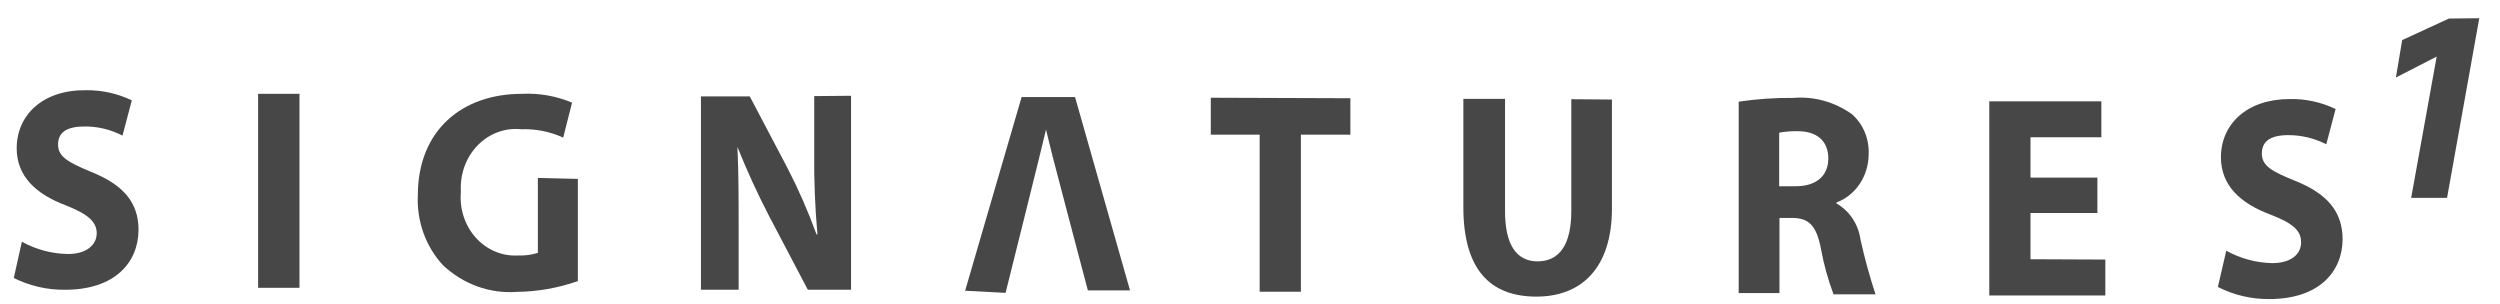 <svg width="107" height="13" viewBox="0 0 107 13" fill="none" xmlns="http://www.w3.org/2000/svg">
<path d="M3.916 7.363C2.923 6.95 2.485 6.713 2.485 6.188C2.485 5.664 2.858 5.413 3.622 5.413C4.184 5.409 4.738 5.543 5.243 5.804L5.642 4.294C5.025 4.001 4.356 3.853 3.681 3.861C1.825 3.84 0.721 4.923 0.714 6.342C0.714 7.551 1.544 8.313 2.832 8.795C3.766 9.166 4.139 9.494 4.139 9.983C4.139 10.473 3.707 10.878 2.897 10.871C2.214 10.859 1.544 10.68 0.936 10.347L0.59 11.898C1.277 12.24 2.028 12.412 2.786 12.402C4.916 12.402 5.923 11.235 5.929 9.837C5.929 8.677 5.289 7.915 3.916 7.363Z" fill="#474747"/>
<path d="M11.047 4.015V12.318H12.818V4.015H11.047Z" fill="#474747"/>
<path d="M23.02 7.615V10.823C22.74 10.909 22.449 10.947 22.157 10.935C21.824 10.952 21.49 10.893 21.18 10.76C20.869 10.628 20.589 10.425 20.358 10.167C20.128 9.908 19.952 9.599 19.843 9.262C19.734 8.924 19.694 8.565 19.726 8.209C19.703 7.844 19.754 7.477 19.876 7.135C19.999 6.793 20.19 6.484 20.436 6.229C20.681 5.974 20.976 5.78 21.3 5.66C21.623 5.539 21.967 5.496 22.308 5.532C22.924 5.509 23.538 5.631 24.105 5.889L24.484 4.393C23.8 4.107 23.067 3.978 22.334 4.016C19.779 4.016 17.896 5.574 17.883 8.335C17.856 8.891 17.937 9.446 18.123 9.966C18.309 10.486 18.595 10.959 18.962 11.354C19.392 11.757 19.892 12.064 20.434 12.26C20.975 12.455 21.548 12.534 22.118 12.493C23.006 12.482 23.888 12.327 24.732 12.032V7.657L23.02 7.615Z" fill="#474747"/>
<path d="M34.849 4.113V6.538C34.836 7.705 34.881 8.871 34.987 10.033H34.947C34.591 9.053 34.174 8.101 33.699 7.181L32.091 4.127H30V12.402H31.614V9.907C31.614 8.509 31.614 7.384 31.562 6.287C31.963 7.291 32.413 8.274 32.908 9.229L34.575 12.402H36.425V4.099L34.849 4.113Z" fill="#474747"/>
<path d="M46.012 4.155H43.725L41.307 12.444L43.039 12.534C43.039 12.534 44.659 6.049 44.77 5.546C44.816 5.727 44.862 5.93 44.914 6.14C44.986 6.482 46.561 12.43 46.561 12.43H48.365L46.012 4.155Z" fill="#474747"/>
<path d="M51.822 4.183V5.763H53.914V12.486H55.678V5.763H57.796V4.204L51.822 4.183Z" fill="#474747"/>
<path d="M67.252 4.246V9.033C67.252 10.487 66.73 11.186 65.808 11.186C64.887 11.186 64.409 10.445 64.416 9.019V4.232H62.632V8.873C62.632 11.521 63.769 12.682 65.723 12.695C67.677 12.71 68.991 11.479 68.991 8.922V4.26L67.252 4.246Z" fill="#474747"/>
<path d="M79.631 10.264C79.587 9.937 79.471 9.626 79.292 9.356C79.114 9.087 78.879 8.866 78.605 8.712V8.663C79.001 8.516 79.344 8.243 79.589 7.88C79.835 7.518 79.97 7.084 79.978 6.636C79.997 6.306 79.942 5.975 79.818 5.671C79.694 5.367 79.505 5.099 79.265 4.889C78.526 4.362 77.642 4.116 76.756 4.19C75.973 4.182 75.191 4.236 74.416 4.351V12.542H76.161V9.327H76.69C77.403 9.327 77.743 9.628 77.939 10.662C78.061 11.324 78.24 11.972 78.475 12.598H80.272C80.021 11.832 79.807 11.053 79.631 10.264ZM76.841 7.971H76.148V5.679C76.411 5.63 76.678 5.609 76.945 5.616C77.749 5.616 78.252 6.021 78.252 6.783C78.252 7.545 77.71 7.978 76.841 7.971Z" fill="#474747"/>
<path d="M86.905 11.095V9.117H89.768V7.6H86.905V5.874H89.938V4.336H85.141V12.646H90.108V11.109L86.905 11.095Z" fill="#474747"/>
<path d="M98.251 7.747C97.245 7.342 96.807 7.104 96.807 6.573C96.807 6.042 97.18 5.783 97.944 5.783C98.505 5.784 99.059 5.917 99.565 6.174L99.964 4.665C99.347 4.371 98.678 4.226 98.003 4.239C96.167 4.239 95.062 5.308 95.055 6.727C95.055 7.936 95.885 8.704 97.18 9.187C98.114 9.55 98.487 9.851 98.487 10.368C98.487 10.885 98.055 11.262 97.245 11.262C96.562 11.246 95.892 11.065 95.284 10.731L94.925 12.283C95.611 12.63 96.362 12.807 97.121 12.8C99.258 12.8 100.258 11.626 100.264 10.235C100.258 9.068 99.617 8.299 98.251 7.747Z" fill="#474747"/>
<path d="M104.813 0.794L102.813 1.716L102.545 3.317L104.29 2.422L103.198 8.468H104.734L106.113 0.78L104.813 0.794Z" fill="#474747"/>
<path d="M45.175 7.16C45.09 6.86 45.005 6.503 44.934 6.161L45.175 7.16Z" fill="#474747"/>
</svg>
